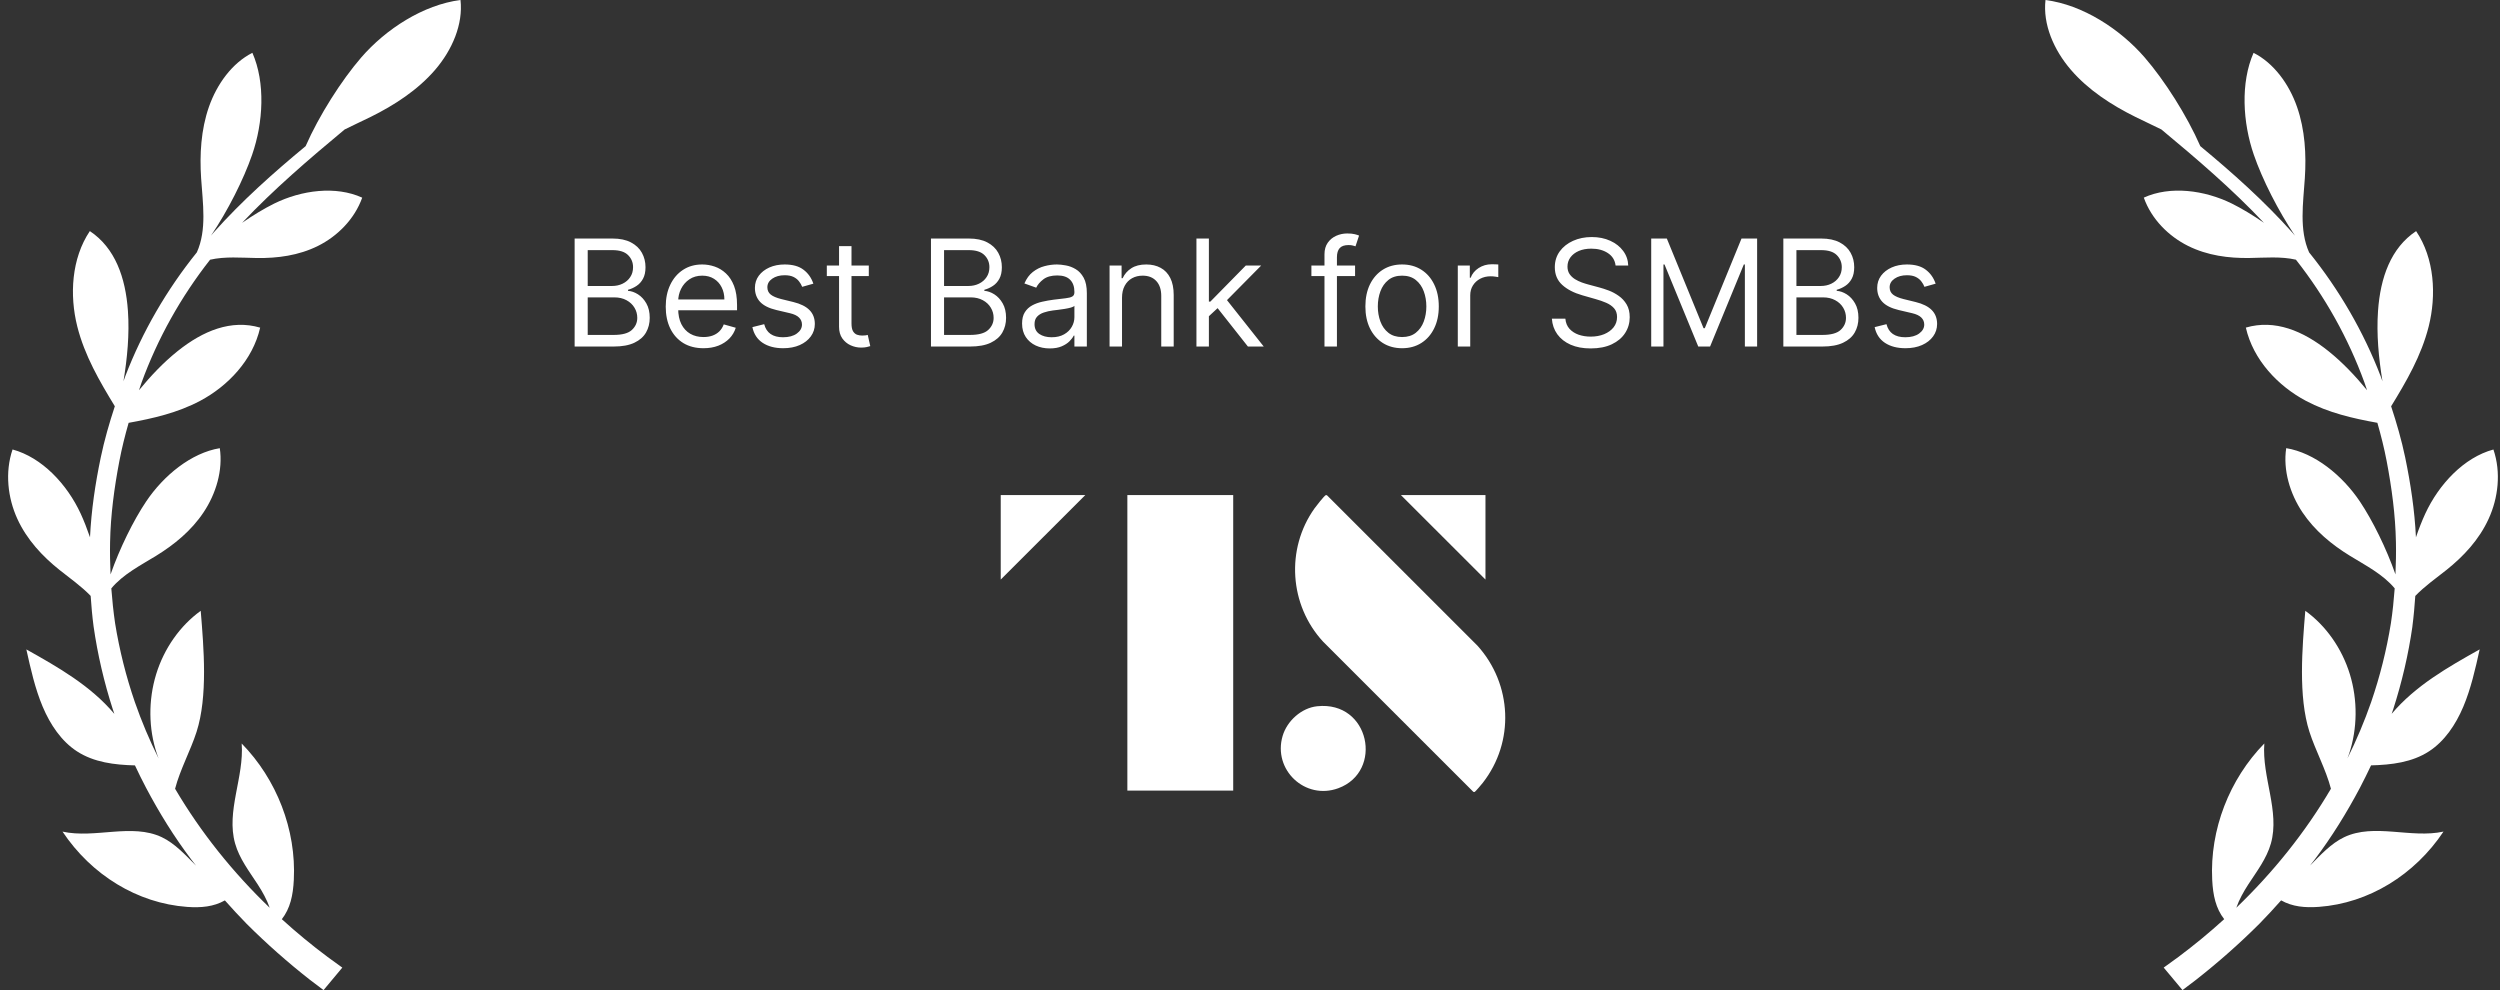 <svg width="202" height="80" viewBox="0 0 202 80" fill="none" xmlns="http://www.w3.org/2000/svg">
<rect x="0" y="0" width="202" height="80" fill="#333333" stroke="none"/>
<path d="M37.205 0C34.198 0.388 31.172 2.351 29.186 4.646C27.593 6.49 25.782 9.329 24.695 11.808C22.095 13.96 19.551 16.221 17.263 18.785C17.187 18.871 17.116 18.956 17.046 19.041C18.407 17.035 19.688 14.485 20.369 12.513C21.277 9.892 21.452 6.675 20.393 4.267C18.757 5.095 17.528 6.788 16.88 8.638C16.237 10.488 16.124 12.479 16.251 14.405C16.384 16.406 16.724 18.573 15.906 20.389C13.481 23.398 11.505 26.794 10.119 30.409C10.072 30.541 10.025 30.674 9.977 30.806C10.285 28.914 10.469 27.012 10.337 25.125C10.148 22.433 9.306 20.034 7.259 18.672C5.774 20.881 5.609 23.847 6.243 26.373C6.838 28.739 8.049 30.811 9.278 32.826C8.833 34.179 8.436 35.551 8.143 36.951C7.699 39.075 7.377 41.232 7.273 43.413C7.032 42.718 6.781 42.07 6.521 41.507C5.42 39.123 3.392 36.961 1.014 36.317C0.385 38.172 0.631 40.239 1.401 41.923C2.172 43.607 3.429 44.951 4.81 46.053C5.647 46.72 6.573 47.368 7.325 48.148C7.382 48.972 7.453 49.795 7.562 50.618C7.888 52.893 8.413 55.136 9.117 57.321C9.155 57.444 9.202 57.562 9.24 57.681C7.32 55.405 4.701 53.91 2.129 52.472C2.479 54.052 2.834 55.637 3.448 57.099C4.063 58.556 4.966 59.895 6.219 60.708C7.595 61.602 9.254 61.801 10.904 61.844C11.188 62.449 11.486 63.055 11.798 63.646C12.866 65.671 14.076 67.625 15.457 69.451C15.58 69.616 15.712 69.777 15.84 69.943C14.979 69.086 14.147 68.159 13.079 67.648C10.649 66.494 7.675 67.776 5.051 67.194C7.382 70.69 11.093 72.984 15.121 73.278C16.247 73.358 17.258 73.268 18.171 72.753C18.743 73.396 19.324 74.03 19.929 74.645C21.546 76.258 23.258 77.772 25.054 79.177C25.414 79.456 25.778 79.73 26.142 80L27.659 78.183C27.262 77.904 26.87 77.616 26.477 77.327C25.196 76.372 23.957 75.35 22.771 74.271C23.452 73.401 23.679 72.336 23.74 71.097C23.948 67.033 22.35 62.96 19.528 60.075C19.736 62.785 18.256 65.548 18.998 68.159C19.343 69.38 20.137 70.406 20.823 71.461C21.206 72.052 21.561 72.686 21.792 73.349C18.828 70.501 16.228 67.27 14.147 63.731C14.554 62.17 15.4 60.642 15.883 59.133C16.8 56.271 16.464 52.345 16.218 49.355C14.554 50.552 13.254 52.397 12.616 54.483C11.977 56.569 11.996 58.878 12.677 60.902C12.72 61.03 12.767 61.153 12.814 61.281C12.081 59.81 11.438 58.286 10.895 56.725C10.185 54.658 9.651 52.529 9.301 50.367C9.164 49.431 9.065 48.489 8.994 47.543C9.944 46.398 11.353 45.684 12.616 44.908C14.076 44.009 15.462 42.883 16.454 41.388C17.452 39.894 18.024 37.997 17.759 36.213C15.457 36.592 13.221 38.413 11.807 40.523C10.781 42.051 9.665 44.312 8.933 46.412C8.895 45.547 8.876 44.676 8.895 43.81C8.937 41.615 9.23 39.425 9.642 37.268C9.84 36.223 10.1 35.187 10.393 34.165C12.37 33.81 14.346 33.356 16.176 32.386C18.407 31.199 20.426 29.098 21.021 26.473C18.681 25.787 16.402 26.728 14.346 28.374C13.202 29.292 12.181 30.371 11.23 31.53C11.301 31.326 11.367 31.118 11.438 30.915C12.739 27.343 14.62 23.984 16.975 20.985C18.185 20.706 19.504 20.829 20.747 20.848C22.412 20.872 24.128 20.649 25.688 19.873C27.248 19.098 28.643 17.721 29.267 15.971C27.13 14.996 24.369 15.36 22.156 16.448C21.362 16.841 20.464 17.38 19.561 18.005C22.118 15.294 24.974 12.853 27.844 10.464C28.539 10.114 29.248 9.792 29.929 9.457C31.881 8.492 33.753 7.271 35.153 5.648C36.548 4.026 37.427 1.954 37.209 0.005L37.205 0Z" fill="white"/>
<path d="M46.43 28V19.273H49.481C50.089 19.273 50.59 19.378 50.985 19.588C51.38 19.796 51.674 20.075 51.867 20.428C52.06 20.777 52.157 21.165 52.157 21.591C52.157 21.966 52.09 22.276 51.957 22.52C51.826 22.764 51.653 22.957 51.437 23.099C51.224 23.241 50.992 23.347 50.742 23.415V23.5C51.009 23.517 51.278 23.611 51.548 23.781C51.818 23.952 52.044 24.196 52.225 24.514C52.407 24.832 52.498 25.222 52.498 25.682C52.498 26.119 52.399 26.513 52.2 26.862C52.001 27.212 51.687 27.489 51.258 27.693C50.829 27.898 50.271 28 49.583 28H46.43ZM47.487 27.062H49.583C50.274 27.062 50.764 26.929 51.053 26.662C51.346 26.392 51.492 26.065 51.492 25.682C51.492 25.386 51.417 25.114 51.267 24.864C51.116 24.611 50.901 24.409 50.623 24.259C50.345 24.105 50.015 24.028 49.634 24.028H47.487V27.062ZM47.487 23.108H49.447C49.765 23.108 50.052 23.046 50.308 22.921C50.566 22.796 50.771 22.619 50.921 22.392C51.075 22.165 51.151 21.898 51.151 21.591C51.151 21.207 51.018 20.882 50.751 20.615C50.484 20.345 50.06 20.21 49.481 20.21H47.487V23.108ZM56.843 28.136C56.212 28.136 55.668 27.997 55.21 27.719C54.756 27.438 54.405 27.046 54.158 26.543C53.913 26.037 53.791 25.449 53.791 24.778C53.791 24.108 53.913 23.517 54.158 23.006C54.405 22.491 54.749 22.091 55.189 21.804C55.632 21.514 56.149 21.369 56.74 21.369C57.081 21.369 57.418 21.426 57.75 21.54C58.083 21.653 58.385 21.838 58.658 22.094C58.931 22.347 59.148 22.682 59.31 23.099C59.472 23.517 59.553 24.031 59.553 24.642V25.068H54.507V24.199H58.53C58.53 23.829 58.456 23.5 58.308 23.21C58.163 22.921 57.956 22.692 57.686 22.524C57.419 22.357 57.104 22.273 56.74 22.273C56.34 22.273 55.993 22.372 55.7 22.571C55.411 22.767 55.188 23.023 55.031 23.338C54.875 23.653 54.797 23.991 54.797 24.352V24.932C54.797 25.426 54.882 25.845 55.053 26.189C55.226 26.53 55.466 26.79 55.773 26.969C56.08 27.145 56.436 27.233 56.843 27.233C57.107 27.233 57.345 27.196 57.558 27.122C57.774 27.046 57.96 26.932 58.117 26.781C58.273 26.628 58.394 26.438 58.479 26.21L59.45 26.483C59.348 26.812 59.176 27.102 58.935 27.352C58.693 27.599 58.395 27.793 58.04 27.932C57.685 28.068 57.286 28.136 56.843 28.136ZM65.719 22.921L64.816 23.176C64.759 23.026 64.675 22.879 64.564 22.737C64.456 22.592 64.308 22.473 64.121 22.379C63.933 22.285 63.693 22.239 63.401 22.239C63 22.239 62.666 22.331 62.399 22.516C62.135 22.697 62.003 22.929 62.003 23.21C62.003 23.46 62.094 23.658 62.276 23.803C62.458 23.947 62.742 24.068 63.128 24.165L64.1 24.403C64.685 24.546 65.121 24.763 65.408 25.055C65.695 25.345 65.838 25.719 65.838 26.176C65.838 26.551 65.73 26.886 65.514 27.182C65.301 27.477 65.003 27.71 64.62 27.881C64.236 28.051 63.79 28.136 63.281 28.136C62.614 28.136 62.061 27.991 61.624 27.702C61.186 27.412 60.909 26.989 60.793 26.432L61.747 26.193C61.838 26.546 62.01 26.81 62.263 26.986C62.519 27.162 62.852 27.25 63.264 27.25C63.733 27.25 64.105 27.151 64.381 26.952C64.659 26.75 64.799 26.509 64.799 26.227C64.799 26 64.719 25.81 64.56 25.656C64.401 25.5 64.156 25.384 63.827 25.307L62.736 25.051C62.136 24.909 61.696 24.689 61.415 24.391C61.136 24.09 60.997 23.713 60.997 23.261C60.997 22.892 61.101 22.565 61.308 22.281C61.519 21.997 61.804 21.774 62.165 21.612C62.529 21.45 62.941 21.369 63.401 21.369C64.049 21.369 64.557 21.511 64.926 21.796C65.299 22.079 65.563 22.454 65.719 22.921ZM70.199 21.454V22.307H66.807V21.454H70.199ZM67.795 19.886H68.801V26.125C68.801 26.409 68.842 26.622 68.924 26.764C69.01 26.903 69.118 26.997 69.248 27.046C69.382 27.091 69.522 27.114 69.67 27.114C69.781 27.114 69.872 27.108 69.943 27.097C70.014 27.082 70.071 27.071 70.114 27.062L70.318 27.966C70.25 27.991 70.155 28.017 70.032 28.043C69.91 28.071 69.755 28.085 69.568 28.085C69.284 28.085 69.005 28.024 68.733 27.902C68.463 27.78 68.239 27.594 68.059 27.344C67.883 27.094 67.795 26.778 67.795 26.398V19.886ZM75.223 28V19.273H78.274C78.882 19.273 79.383 19.378 79.778 19.588C80.173 19.796 80.467 20.075 80.66 20.428C80.853 20.777 80.95 21.165 80.95 21.591C80.95 21.966 80.883 22.276 80.75 22.52C80.619 22.764 80.446 22.957 80.23 23.099C80.017 23.241 79.785 23.347 79.535 23.415V23.5C79.802 23.517 80.071 23.611 80.341 23.781C80.611 23.952 80.837 24.196 81.018 24.514C81.2 24.832 81.291 25.222 81.291 25.682C81.291 26.119 81.192 26.513 80.993 26.862C80.794 27.212 80.48 27.489 80.051 27.693C79.622 27.898 79.064 28 78.376 28H75.223ZM76.28 27.062H78.376C79.067 27.062 79.557 26.929 79.846 26.662C80.139 26.392 80.285 26.065 80.285 25.682C80.285 25.386 80.21 25.114 80.059 24.864C79.909 24.611 79.694 24.409 79.416 24.259C79.138 24.105 78.808 24.028 78.427 24.028H76.28V27.062ZM76.28 23.108H78.24C78.558 23.108 78.845 23.046 79.101 22.921C79.359 22.796 79.564 22.619 79.714 22.392C79.868 22.165 79.944 21.898 79.944 21.591C79.944 21.207 79.811 20.882 79.544 20.615C79.277 20.345 78.853 20.21 78.274 20.21H76.28V23.108ZM84.817 28.153C84.403 28.153 84.026 28.075 83.688 27.919C83.35 27.76 83.082 27.531 82.883 27.233C82.684 26.932 82.584 26.568 82.584 26.142C82.584 25.767 82.658 25.463 82.806 25.23C82.954 24.994 83.151 24.81 83.398 24.676C83.645 24.543 83.918 24.443 84.216 24.378C84.518 24.31 84.82 24.256 85.124 24.216C85.522 24.165 85.844 24.126 86.091 24.101C86.341 24.072 86.523 24.026 86.637 23.96C86.753 23.895 86.812 23.781 86.812 23.619V23.585C86.812 23.165 86.697 22.838 86.466 22.605C86.239 22.372 85.894 22.256 85.431 22.256C84.951 22.256 84.574 22.361 84.302 22.571C84.029 22.781 83.837 23.006 83.726 23.244L82.772 22.903C82.942 22.506 83.17 22.196 83.454 21.974C83.741 21.75 84.053 21.594 84.391 21.506C84.732 21.415 85.067 21.369 85.397 21.369C85.607 21.369 85.849 21.395 86.121 21.446C86.397 21.494 86.662 21.595 86.918 21.749C87.177 21.902 87.391 22.134 87.562 22.443C87.732 22.753 87.817 23.168 87.817 23.688V28H86.812V27.114H86.76C86.692 27.256 86.579 27.408 86.42 27.57C86.26 27.732 86.049 27.869 85.785 27.983C85.52 28.097 85.198 28.153 84.817 28.153ZM84.971 27.25C85.368 27.25 85.704 27.172 85.976 27.016C86.252 26.859 86.459 26.658 86.599 26.41C86.741 26.163 86.812 25.903 86.812 25.631V24.71C86.769 24.761 86.675 24.808 86.53 24.851C86.388 24.891 86.224 24.926 86.036 24.957C85.851 24.986 85.671 25.011 85.495 25.034C85.322 25.054 85.181 25.071 85.073 25.085C84.812 25.119 84.567 25.175 84.34 25.251C84.116 25.325 83.934 25.438 83.795 25.588C83.658 25.736 83.59 25.938 83.59 26.193C83.59 26.543 83.719 26.807 83.978 26.986C84.239 27.162 84.57 27.25 84.971 27.25ZM90.659 24.062V28H89.653V21.454H90.624V22.477H90.71C90.863 22.145 91.096 21.878 91.409 21.676C91.721 21.472 92.124 21.369 92.619 21.369C93.062 21.369 93.45 21.46 93.782 21.642C94.115 21.821 94.373 22.094 94.558 22.46C94.742 22.824 94.835 23.284 94.835 23.841V28H93.829V23.909C93.829 23.395 93.695 22.994 93.428 22.707C93.161 22.418 92.795 22.273 92.329 22.273C92.008 22.273 91.721 22.342 91.468 22.482C91.218 22.621 91.021 22.824 90.876 23.091C90.731 23.358 90.659 23.682 90.659 24.062ZM97.61 25.614L97.593 24.369H97.797L100.661 21.454H101.905L98.854 24.54H98.769L97.61 25.614ZM96.672 28V19.273H97.678V28H96.672ZM100.831 28L98.275 24.761L98.991 24.062L102.11 28H100.831ZM109.49 21.454V22.307H105.961V21.454H109.49ZM107.018 28V20.551C107.018 20.176 107.106 19.864 107.282 19.614C107.458 19.364 107.687 19.176 107.968 19.051C108.249 18.926 108.546 18.864 108.859 18.864C109.106 18.864 109.308 18.884 109.464 18.923C109.62 18.963 109.737 19 109.813 19.034L109.524 19.903C109.472 19.886 109.401 19.865 109.311 19.84C109.222 19.814 109.106 19.801 108.961 19.801C108.629 19.801 108.389 19.885 108.241 20.053C108.096 20.22 108.024 20.466 108.024 20.79V28H107.018ZM113.289 28.136C112.698 28.136 112.179 27.996 111.733 27.715C111.29 27.433 110.943 27.04 110.693 26.534C110.446 26.028 110.323 25.438 110.323 24.761C110.323 24.079 110.446 23.484 110.693 22.976C110.943 22.467 111.29 22.072 111.733 21.791C112.179 21.51 112.698 21.369 113.289 21.369C113.879 21.369 114.396 21.51 114.84 21.791C115.286 22.072 115.632 22.467 115.879 22.976C116.129 23.484 116.254 24.079 116.254 24.761C116.254 25.438 116.129 26.028 115.879 26.534C115.632 27.04 115.286 27.433 114.84 27.715C114.396 27.996 113.879 28.136 113.289 28.136ZM113.289 27.233C113.737 27.233 114.107 27.118 114.396 26.888C114.686 26.658 114.901 26.355 115.04 25.98C115.179 25.605 115.249 25.199 115.249 24.761C115.249 24.324 115.179 23.916 115.04 23.538C114.901 23.16 114.686 22.855 114.396 22.622C114.107 22.389 113.737 22.273 113.289 22.273C112.84 22.273 112.47 22.389 112.181 22.622C111.891 22.855 111.676 23.16 111.537 23.538C111.398 23.916 111.328 24.324 111.328 24.761C111.328 25.199 111.398 25.605 111.537 25.98C111.676 26.355 111.891 26.658 112.181 26.888C112.47 27.118 112.84 27.233 113.289 27.233ZM117.79 28V21.454H118.761V22.443H118.829C118.949 22.119 119.165 21.857 119.477 21.655C119.79 21.453 120.142 21.352 120.534 21.352C120.608 21.352 120.7 21.354 120.811 21.357C120.922 21.359 121.006 21.364 121.062 21.369V22.392C121.028 22.384 120.95 22.371 120.828 22.354C120.709 22.334 120.582 22.324 120.449 22.324C120.131 22.324 119.846 22.391 119.596 22.524C119.349 22.655 119.153 22.837 119.008 23.07C118.866 23.3 118.795 23.562 118.795 23.858V28H117.79ZM130.539 21.454C130.487 21.023 130.28 20.688 129.916 20.449C129.553 20.21 129.107 20.091 128.578 20.091C128.192 20.091 127.854 20.153 127.564 20.278C127.277 20.403 127.053 20.575 126.891 20.794C126.732 21.013 126.652 21.261 126.652 21.54C126.652 21.773 126.708 21.973 126.818 22.141C126.932 22.305 127.077 22.443 127.253 22.554C127.429 22.662 127.614 22.751 127.807 22.822C128 22.891 128.178 22.946 128.34 22.989L129.226 23.227C129.453 23.287 129.706 23.369 129.985 23.474C130.266 23.579 130.534 23.723 130.79 23.905C131.048 24.084 131.262 24.314 131.429 24.595C131.597 24.876 131.681 25.222 131.681 25.631C131.681 26.102 131.557 26.528 131.31 26.909C131.066 27.29 130.708 27.592 130.236 27.817C129.767 28.041 129.198 28.153 128.527 28.153C127.902 28.153 127.361 28.053 126.904 27.851C126.449 27.649 126.091 27.368 125.83 27.007C125.571 26.646 125.425 26.227 125.391 25.75H126.482C126.51 26.079 126.621 26.352 126.814 26.568C127.01 26.781 127.257 26.94 127.556 27.046C127.857 27.148 128.181 27.199 128.527 27.199C128.931 27.199 129.293 27.134 129.614 27.003C129.935 26.869 130.189 26.685 130.377 26.449C130.564 26.21 130.658 25.932 130.658 25.614C130.658 25.324 130.577 25.088 130.415 24.906C130.253 24.724 130.04 24.577 129.776 24.463C129.512 24.349 129.226 24.25 128.919 24.165L127.845 23.858C127.164 23.662 126.624 23.382 126.226 23.018C125.828 22.655 125.629 22.179 125.629 21.591C125.629 21.102 125.762 20.676 126.026 20.312C126.293 19.946 126.651 19.662 127.1 19.46C127.551 19.256 128.056 19.153 128.612 19.153C129.175 19.153 129.675 19.254 130.112 19.456C130.55 19.655 130.896 19.928 131.152 20.274C131.411 20.621 131.547 21.014 131.561 21.454H130.539ZM133.418 19.273H134.68L137.645 26.517H137.748L140.714 19.273H141.975V28H140.986V21.369H140.901L138.174 28H137.219L134.492 21.369H134.407V28H133.418V19.273ZM144.094 28V19.273H147.145C147.753 19.273 148.254 19.378 148.649 19.588C149.044 19.796 149.338 20.075 149.531 20.428C149.725 20.777 149.821 21.165 149.821 21.591C149.821 21.966 149.754 22.276 149.621 22.52C149.49 22.764 149.317 22.957 149.101 23.099C148.888 23.241 148.656 23.347 148.406 23.415V23.5C148.673 23.517 148.942 23.611 149.212 23.781C149.482 23.952 149.708 24.196 149.889 24.514C150.071 24.832 150.162 25.222 150.162 25.682C150.162 26.119 150.063 26.513 149.864 26.862C149.665 27.212 149.351 27.489 148.922 27.693C148.493 27.898 147.935 28 147.247 28H144.094ZM145.151 27.062H147.247C147.938 27.062 148.428 26.929 148.718 26.662C149.01 26.392 149.156 26.065 149.156 25.682C149.156 25.386 149.081 25.114 148.931 24.864C148.78 24.611 148.566 24.409 148.287 24.259C148.009 24.105 147.679 24.028 147.298 24.028H145.151V27.062ZM145.151 23.108H147.111C147.429 23.108 147.716 23.046 147.972 22.921C148.23 22.796 148.435 22.619 148.585 22.392C148.739 22.165 148.816 21.898 148.816 21.591C148.816 21.207 148.682 20.882 148.415 20.615C148.148 20.345 147.725 20.21 147.145 20.21H145.151V23.108ZM156.399 22.921L155.495 23.176C155.438 23.026 155.355 22.879 155.244 22.737C155.136 22.592 154.988 22.473 154.801 22.379C154.613 22.285 154.373 22.239 154.08 22.239C153.68 22.239 153.346 22.331 153.079 22.516C152.815 22.697 152.683 22.929 152.683 23.21C152.683 23.46 152.774 23.658 152.955 23.803C153.137 23.947 153.421 24.068 153.808 24.165L154.779 24.403C155.365 24.546 155.801 24.763 156.088 25.055C156.374 25.345 156.518 25.719 156.518 26.176C156.518 26.551 156.41 26.886 156.194 27.182C155.981 27.477 155.683 27.71 155.299 27.881C154.916 28.051 154.47 28.136 153.961 28.136C153.294 28.136 152.741 27.991 152.303 27.702C151.866 27.412 151.589 26.989 151.472 26.432L152.427 26.193C152.518 26.546 152.69 26.81 152.943 26.986C153.198 27.162 153.532 27.25 153.944 27.25C154.413 27.25 154.785 27.151 155.061 26.952C155.339 26.75 155.478 26.509 155.478 26.227C155.478 26 155.399 25.81 155.24 25.656C155.08 25.5 154.836 25.384 154.507 25.307L153.416 25.051C152.816 24.909 152.376 24.689 152.095 24.391C151.816 24.09 151.677 23.713 151.677 23.261C151.677 22.892 151.781 22.565 151.988 22.281C152.198 21.997 152.484 21.774 152.845 21.612C153.208 21.45 153.62 21.369 154.08 21.369C154.728 21.369 155.237 21.511 155.606 21.796C155.978 22.079 156.242 22.454 156.399 22.921Z" fill="white"/>
<path d="M107.129 40.005C107.174 39.993 107.208 40.005 107.239 40.037L119.383 52.175C122.185 55.284 122.396 59.94 119.808 63.254C119.723 63.362 119.212 63.976 119.14 63.995C119.095 64.007 119.06 63.995 119.028 63.963L106.905 51.845C104.181 48.896 103.877 44.361 106.21 41.081C106.324 40.921 107.011 40.036 107.129 40.005ZM106.428 57.065C110.683 56.613 111.808 62.337 108.136 63.688C105.454 64.675 102.828 62.199 103.636 59.464C103.993 58.253 105.153 57.199 106.428 57.065ZM99.643 63.883H91.091V40H99.643V63.883ZM87.693 40.001L80.859 46.829V40L87.693 40.001ZM120.026 46.829L113.192 40H120.026V46.829Z" fill="white"/>
<path d="M194.92 50.62C195.028 49.802 195.099 48.974 195.156 48.151C195.908 47.37 196.83 46.722 197.671 46.055C199.052 44.953 200.309 43.614 201.08 41.925C201.855 40.241 202.101 38.174 201.468 36.32C199.089 36.963 197.061 39.125 195.96 41.509C195.7 42.072 195.444 42.72 195.208 43.416C195.104 41.239 194.778 39.078 194.338 36.953C194.045 35.553 193.648 34.181 193.203 32.828C194.437 30.813 195.643 28.746 196.239 26.376C196.872 23.85 196.711 20.884 195.222 18.674C193.175 20.037 192.333 22.435 192.144 25.127C192.012 27.01 192.196 28.916 192.504 30.808C192.456 30.676 192.409 30.544 192.362 30.411C190.977 26.802 189 23.4 186.575 20.392C185.762 18.575 186.098 16.413 186.23 14.407C186.358 12.482 186.244 10.49 185.601 8.641C184.958 6.791 183.724 5.097 182.088 4.269C181.029 6.677 181.204 9.894 182.112 12.515C182.793 14.488 184.079 17.038 185.436 19.043C185.36 18.958 185.294 18.873 185.218 18.788C182.93 16.229 180.386 13.963 177.786 11.81C176.699 9.327 174.893 6.493 173.295 4.648C171.309 2.354 168.288 0.386 165.276 0.002C165.054 1.956 165.934 4.023 167.333 5.646C168.728 7.269 170.605 8.489 172.557 9.454C173.238 9.79 173.947 10.117 174.642 10.462C177.517 12.851 180.367 15.287 182.925 18.003C182.022 17.378 181.124 16.839 180.33 16.446C178.117 15.358 175.351 14.994 173.219 15.968C173.843 17.723 175.238 19.095 176.798 19.871C178.358 20.647 180.07 20.869 181.739 20.846C182.982 20.827 184.301 20.704 185.511 20.983C187.87 23.982 189.747 27.336 191.048 30.913C191.118 31.116 191.185 31.324 191.256 31.527C190.305 30.369 189.284 29.29 188.14 28.372C186.083 26.726 183.805 25.785 181.464 26.47C182.06 29.096 184.079 31.196 186.31 32.384C188.135 33.353 190.111 33.808 192.092 34.163C192.385 35.189 192.646 36.22 192.844 37.266C193.255 39.428 193.549 41.613 193.591 43.808C193.61 44.679 193.591 45.544 193.553 46.41C192.82 44.314 191.705 42.053 190.679 40.52C189.26 38.411 187.029 36.589 184.726 36.211C184.457 37.994 185.034 39.891 186.031 41.386C187.029 42.881 188.414 44.012 189.87 44.906C191.128 45.682 192.542 46.396 193.492 47.541C193.421 48.487 193.326 49.428 193.184 50.365C192.835 52.527 192.3 54.656 191.591 56.723C191.048 58.284 190.405 59.807 189.672 61.279C189.719 61.151 189.766 61.028 189.809 60.9C190.485 58.875 190.509 56.567 189.87 54.481C189.232 52.394 187.932 50.549 186.268 49.353C186.022 52.342 185.686 56.269 186.603 59.131C187.09 60.645 187.932 62.168 188.339 63.729C186.263 67.267 183.658 70.499 180.694 73.346C180.925 72.684 181.28 72.05 181.663 71.459C182.353 70.399 183.143 69.373 183.488 68.157C184.225 65.546 182.75 62.783 182.958 60.072C180.136 62.958 178.543 67.031 178.746 71.095C178.807 72.329 179.034 73.398 179.715 74.269C178.528 75.347 177.29 76.369 176.008 77.325C175.616 77.618 175.224 77.902 174.827 78.181L176.344 79.998C176.708 79.728 177.072 79.454 177.432 79.175C179.228 77.765 180.94 76.256 182.556 74.643C183.162 74.028 183.743 73.394 184.315 72.75C185.228 73.266 186.239 73.356 187.365 73.275C191.393 72.982 195.104 70.688 197.435 67.192C194.811 67.769 191.837 66.487 189.407 67.646C188.339 68.157 187.506 69.079 186.646 69.94C186.774 69.775 186.901 69.614 187.029 69.448C188.409 67.622 189.615 65.669 190.688 63.644C191 63.048 191.293 62.447 191.582 61.842C193.236 61.799 194.896 61.6 196.267 60.706C197.52 59.892 198.423 58.554 199.037 57.097C199.652 55.64 200.007 54.05 200.357 52.47C197.785 53.913 195.165 55.403 193.246 57.678C193.284 57.56 193.331 57.442 193.369 57.319C194.073 55.133 194.598 52.891 194.924 50.616L194.92 50.62Z" fill="white"/>
</svg>
